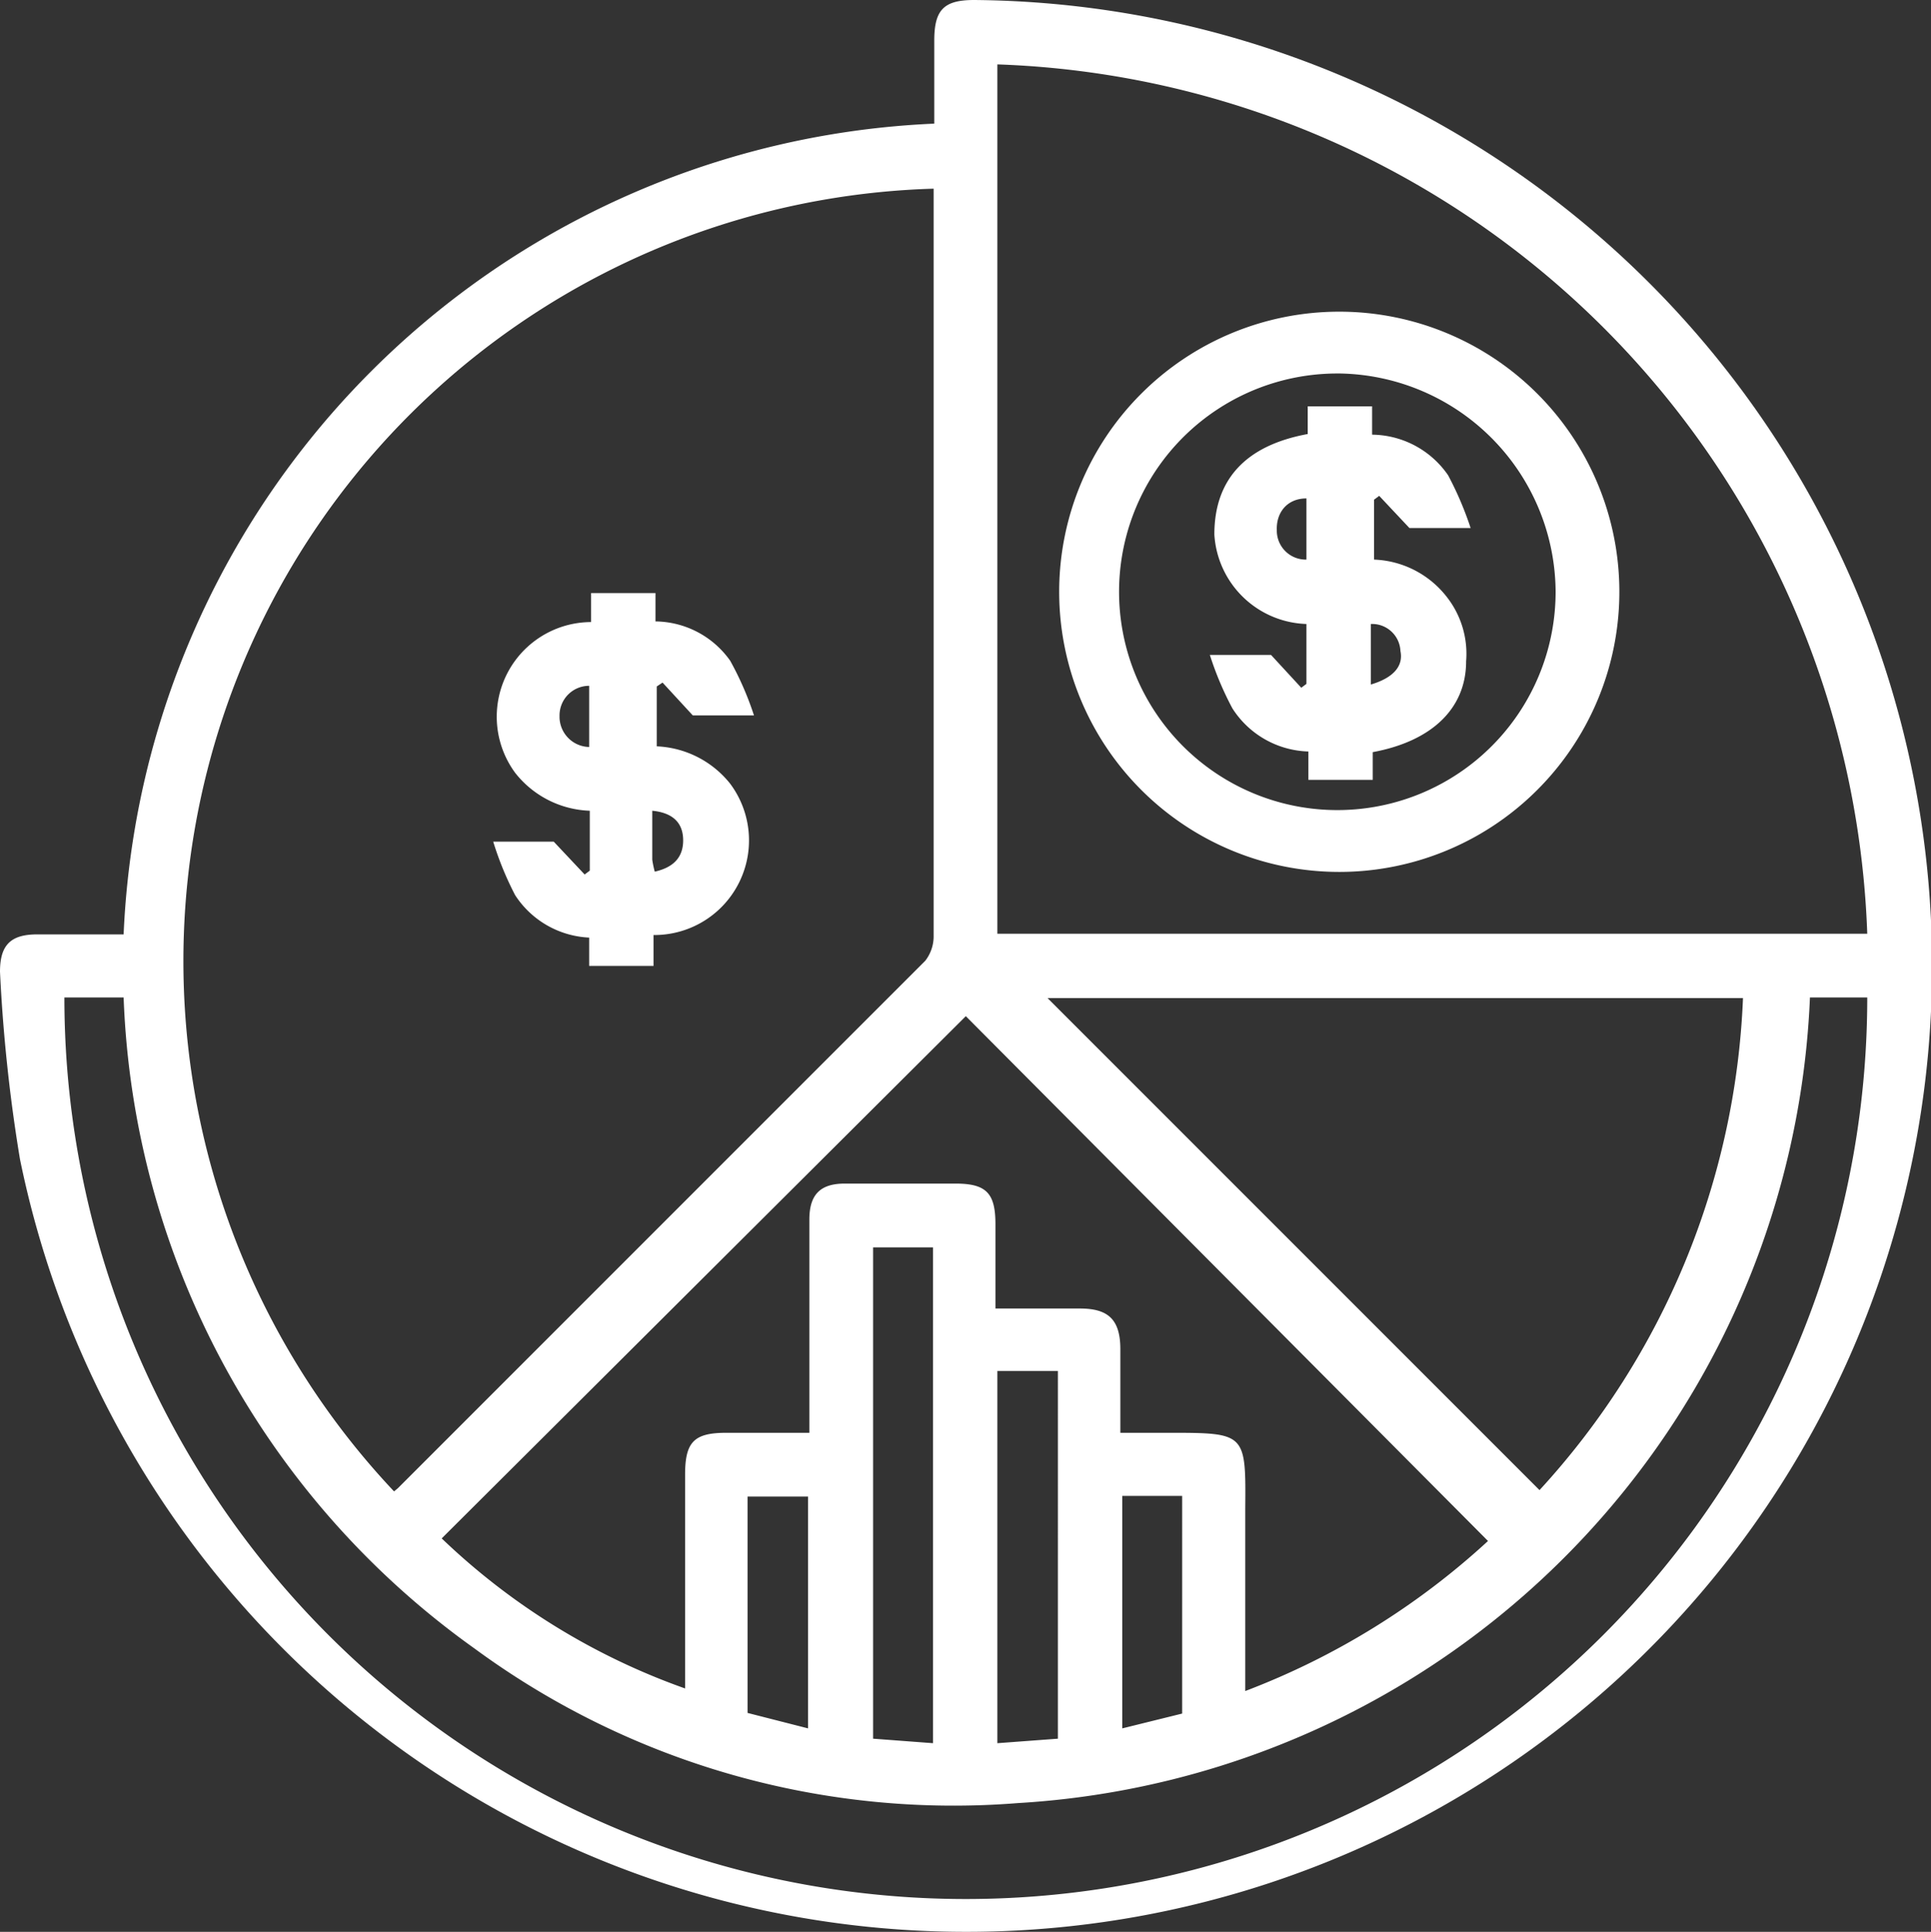 <svg xmlns="http://www.w3.org/2000/svg" viewBox="0 0 29.99 30"><rect x="0" y="0" width="29.99" height="30" fill="#333333" stroke="none"/><defs><style>.cls-1{fill:#fff;}</style></defs><g id="Layer_2" data-name="Layer 2"><g id="Layer_1-2" data-name="Layer 1"><path class="cls-1" d="M1.92,14.51A13.17,13.17,0,0,1,14.51,1.92V.63c0-.48.15-.63.62-.63A15,15,0,1,1,.31,18,25.1,25.1,0,0,1,0,15.09c0-.41.16-.58.58-.58Zm4.2,8.65.06-.05,8.19-8.19a.62.62,0,0,0,.13-.4q0-5.64,0-11.28V2.93A12,12,0,0,0,6.12,23.16Zm9.37-8.66H29A14,14,0,0,0,15.49,1Zm3.85,11.76a11.7,11.7,0,0,0,3.77-2.33L15,15.78,6.86,23.89a10.55,10.55,0,0,0,3.78,2.33V22.9c0-.51.14-.65.64-.65h1.29c0-1.14,0-2.22,0-3.31,0-.39.17-.56.55-.56h1.72c.48,0,.62.15.62.63v1.31c.47,0,.89,0,1.31,0s.63.15.63.63v1.3h.74c1.21,0,1.21,0,1.2,1.18C19.34,24.36,19.34,25.29,19.34,26.26ZM27.07,15.5H16.27l7.64,7.64A12,12,0,0,0,27.07,15.5ZM1,15.49a14,14,0,0,0,28,0h-.89A13.08,13.08,0,0,1,15.81,28,12.56,12.56,0,0,1,7.37,25.6,13,13,0,0,1,1.92,15.49Zm13.49,3.88h-.93V27l.93.07Zm1,1.92v5.78l.94-.07V21.29Zm-2.94,5.55v-3.6h-.94V26.6Zm5.81-.23V23.23h-.93v3.61Z"/><path class="cls-1" d="M10.15,14.52V15h-1v-.44A1.45,1.45,0,0,1,8,13.9a4.94,4.94,0,0,1-.34-.83h.94l.48.51.08-.06v-.93A1.54,1.54,0,0,1,8,12,1.47,1.47,0,0,1,9.18,9.66l0-.45h1v.44a1.44,1.44,0,0,1,1.16.61,4.82,4.82,0,0,1,.37.85h-.95l-.47-.51-.09.06v.93a1.54,1.54,0,0,1,1.14.58,1.47,1.47,0,0,1-1.16,2.35Zm-1-3.87a.46.46,0,0,0-.46.47.47.47,0,0,0,.46.48Zm1,2.89c.29-.06.46-.21.46-.49s-.17-.43-.48-.46v.76A1.54,1.54,0,0,0,10.17,13.54Z"/><path class="cls-1" d="M20.8,13.54a4.35,4.35,0,1,1,4.35-4.37A4.35,4.35,0,0,1,20.8,13.54Zm0-7.74a3.39,3.39,0,1,0,3.36,3.38A3.41,3.41,0,0,0,20.82,5.8Z"/><path class="cls-1" d="M20.29,9.69A1.48,1.48,0,0,1,18.86,8.3c0-.84.47-1.38,1.45-1.56V6.31h1v.44a1.45,1.45,0,0,1,1.18.63,5.18,5.18,0,0,1,.35.82h-.95l-.47-.5-.08.06v.93a1.5,1.5,0,0,1,1.13.58,1.43,1.43,0,0,1,.3,1c0,.73-.53,1.24-1.45,1.41v.43h-1v-.44A1.45,1.45,0,0,1,19.14,11a4.93,4.93,0,0,1-.35-.83h.95l.47.51.08-.06Zm0-1.95c-.3,0-.47.22-.46.49a.45.45,0,0,0,.46.46Zm1,2.89c.34-.1.51-.28.46-.52a.44.44,0,0,0-.46-.42Z"/></g></g></svg>